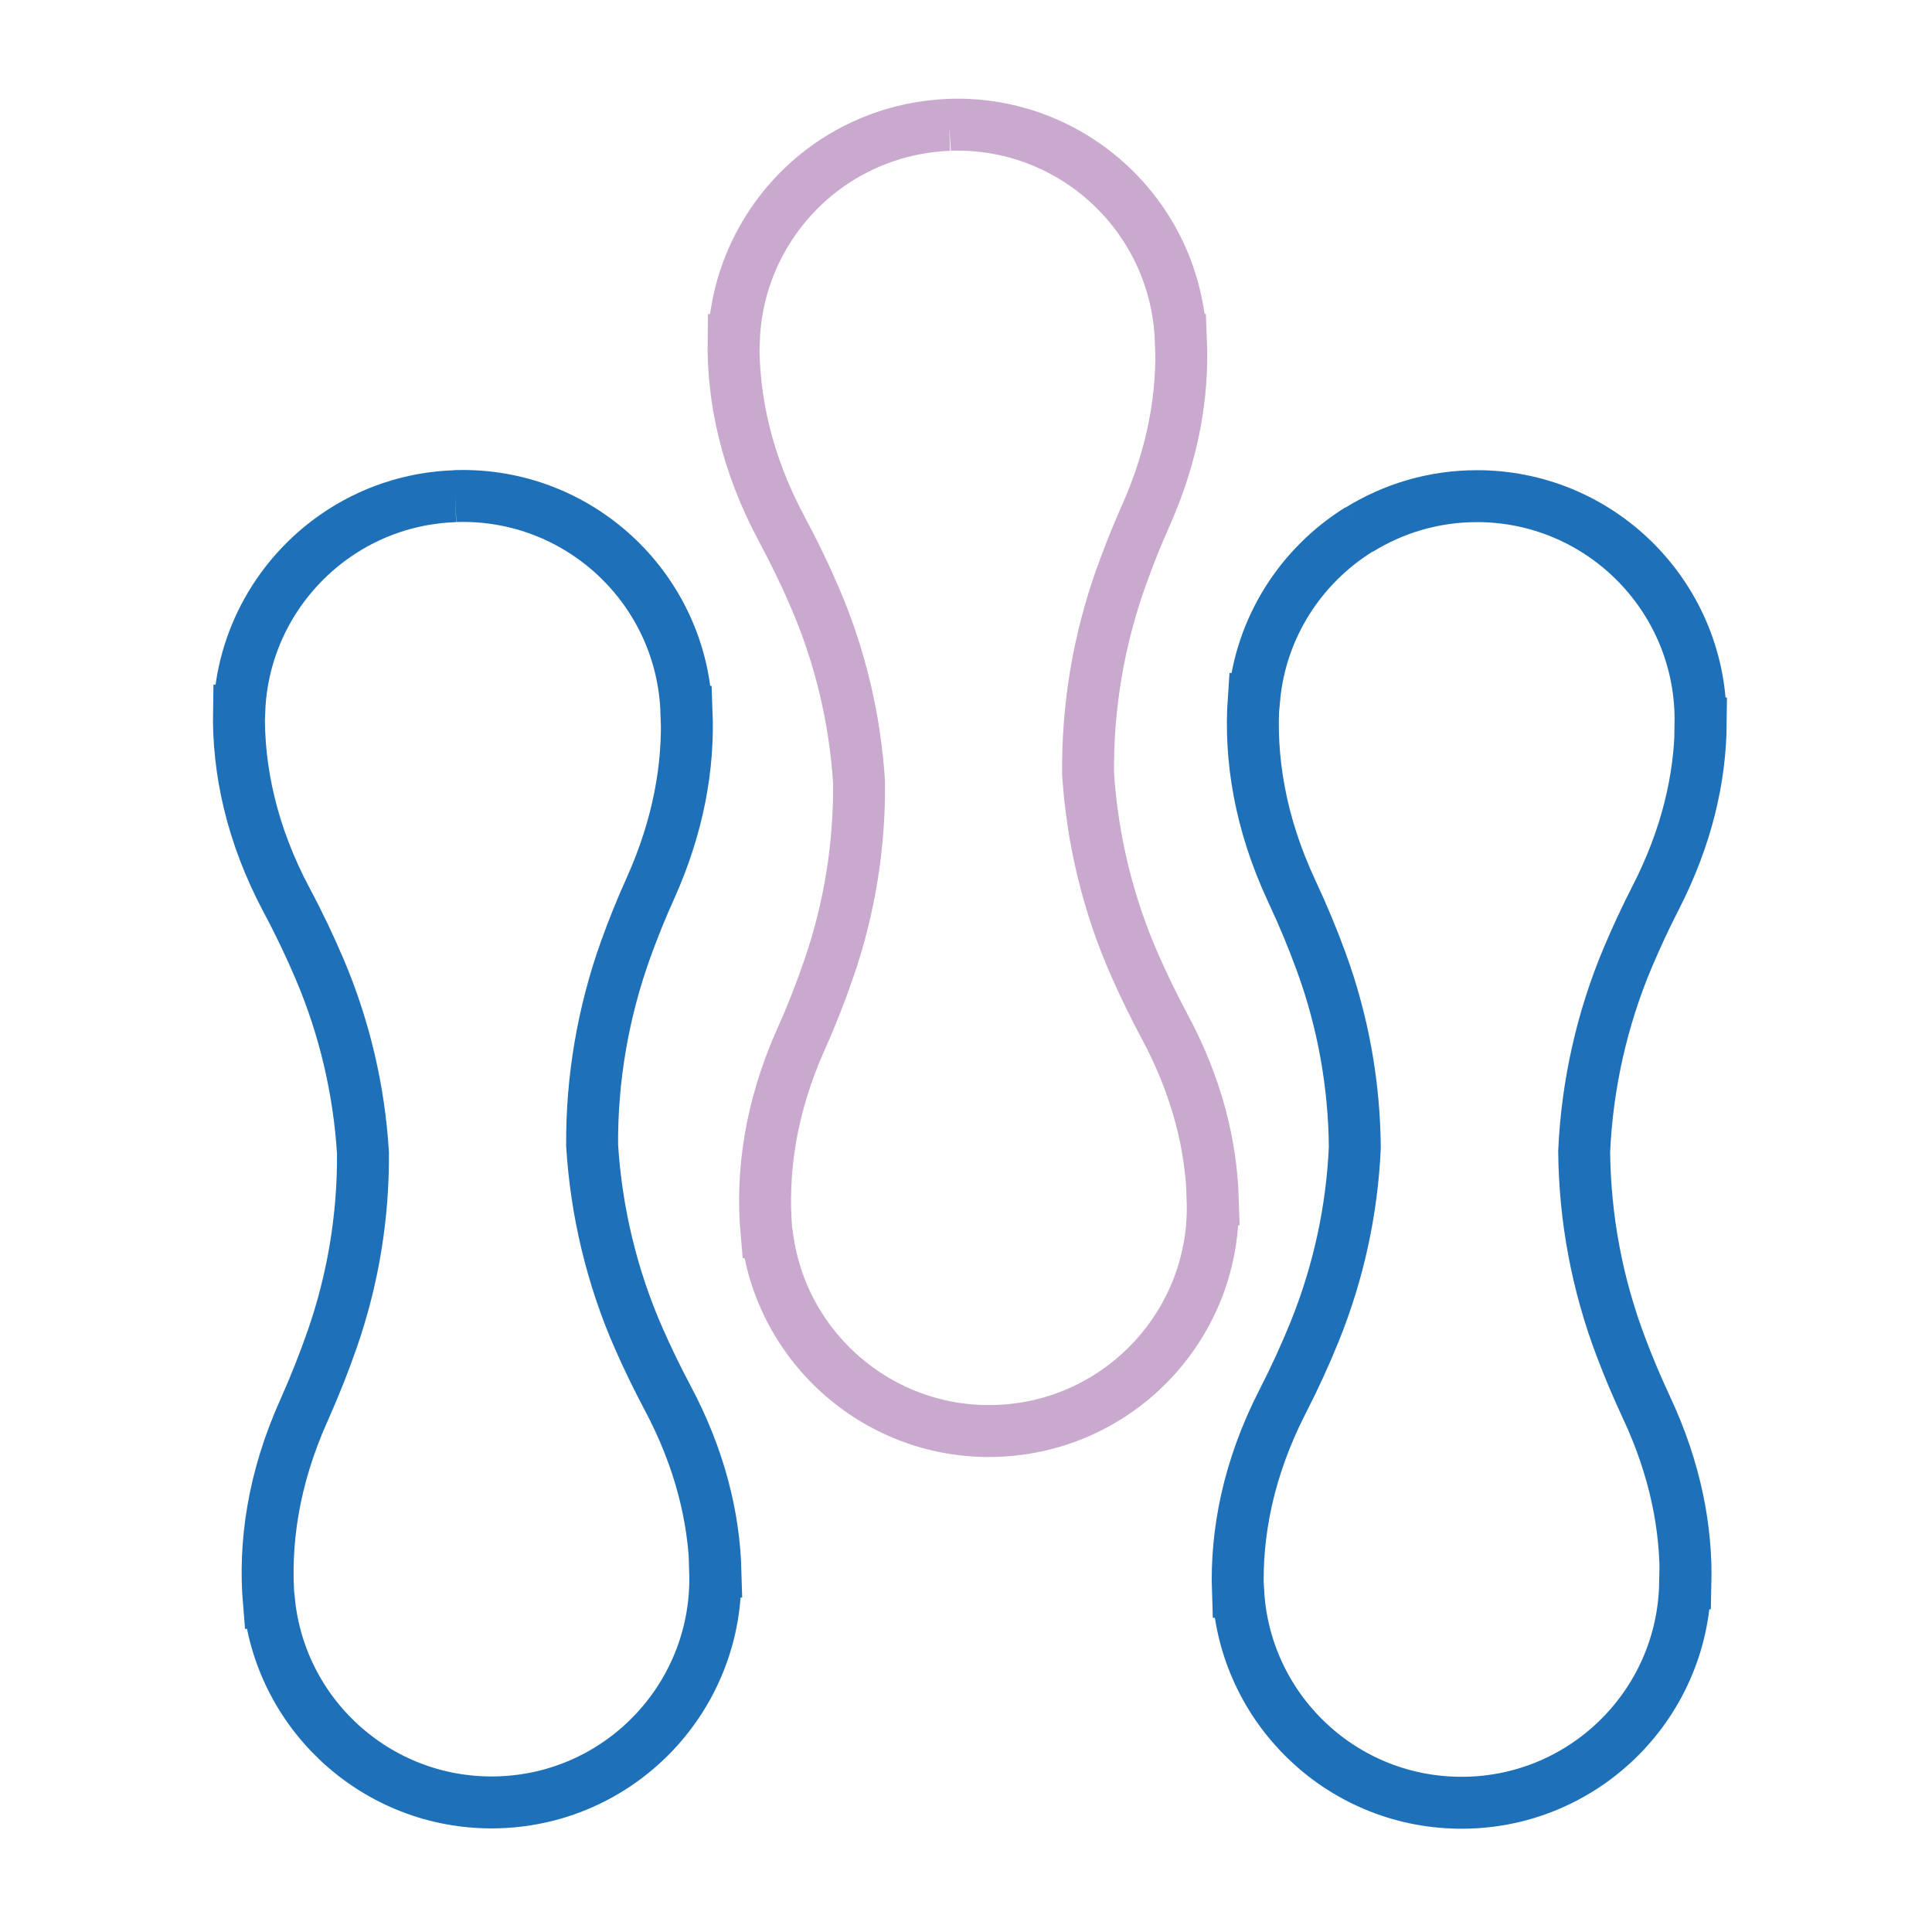 <svg width="186" height="186" viewBox="0 0 186 186" fill="none" xmlns="http://www.w3.org/2000/svg">
<path d="M91.372 12.02C87.079 12.184 83.112 13.595 79.831 15.884C74.464 19.646 70.907 25.79 70.651 32.731C70.641 32.731 70.621 32.731 70.621 32.731C70.539 38.425 71.858 44.589 75.292 50.988C76.499 53.237 77.562 55.445 78.492 57.623C80.915 63.275 82.315 69.255 82.704 75.297C82.765 81.349 81.804 87.421 79.8 93.227C79.034 95.466 78.144 97.755 77.102 100.076C74.147 106.7 73.289 112.956 73.79 118.63C73.8 118.63 73.82 118.63 73.82 118.64C75.057 129.741 84.677 138.175 96.013 137.756C107.892 137.316 117.173 127.339 116.744 115.471H116.765C116.601 110.217 115.231 104.594 112.103 98.788C111.081 96.876 110.161 94.975 109.333 93.115C106.685 87.165 105.162 80.848 104.753 74.479C104.692 68.09 105.745 61.681 107.943 55.547C108.628 53.626 109.404 51.673 110.284 49.69C112.972 43.669 113.923 37.965 113.698 32.711C113.698 32.711 113.688 32.711 113.677 32.711C113.228 21.108 103.68 12 92.169 12C91.904 12 91.628 12 91.362 12.02" stroke="#CAA9CF" stroke-width="5" stroke-miterlimit="10"/>
<path d="M43.828 47.769C39.525 47.912 35.569 49.302 32.277 51.592C26.89 55.343 23.312 61.467 23.036 68.407H23.006C22.903 74.112 24.202 80.286 27.606 86.685C28.812 88.934 29.855 91.152 30.785 93.33C33.187 98.993 34.577 104.973 34.945 111.014C34.986 117.066 34.005 123.128 31.981 128.934C31.204 131.173 30.304 133.442 29.262 135.783C26.287 142.397 25.408 148.643 25.888 154.316C25.888 154.316 25.909 154.316 25.919 154.316C27.115 165.428 36.703 173.892 48.05 173.514C59.929 173.115 69.231 163.169 68.853 151.301C68.863 151.301 68.873 151.301 68.884 151.301C68.74 146.046 67.381 140.424 64.284 134.597C63.261 132.676 62.352 130.784 61.523 128.914C58.896 122.954 57.404 116.637 57.005 110.268C56.964 103.879 58.048 97.48 60.256 91.346C60.951 89.425 61.728 87.482 62.627 85.499C65.326 79.488 66.308 73.784 66.103 68.53H66.083C65.674 56.897 56.116 47.748 44.565 47.748C44.319 47.748 44.074 47.748 43.828 47.758" stroke="#1E71B8" stroke-width="5" stroke-miterlimit="10"/>
<path d="M130.831 50.978C125.26 54.443 121.365 60.383 120.741 67.293H120.7C120.302 72.976 121.293 79.212 124.36 85.785C125.444 88.095 126.384 90.365 127.192 92.583C129.308 98.359 130.381 104.4 130.432 110.462C130.166 116.503 128.868 122.514 126.558 128.218C125.669 130.406 124.657 132.634 123.491 134.904C120.179 141.364 118.983 147.559 119.177 153.253C119.177 153.253 119.198 153.253 119.208 153.253C119.832 164.405 128.97 173.36 140.328 173.554C152.206 173.769 162.009 164.313 162.234 152.435C162.244 152.435 162.255 152.435 162.265 152.435C162.387 147.181 161.314 141.497 158.523 135.527C157.603 133.554 156.786 131.622 156.07 129.721C153.749 123.628 152.574 117.25 152.513 110.861C152.799 104.482 154.199 98.134 156.734 92.133C157.532 90.252 158.411 88.351 159.402 86.419C162.408 80.551 163.686 74.909 163.737 69.654C163.737 69.654 163.73 69.654 163.716 69.654C163.911 57.776 154.445 47.983 142.566 47.768C142.433 47.768 142.3 47.768 142.178 47.768C138.017 47.768 134.143 48.954 130.841 50.998" stroke="#1E71B8" stroke-width="5" stroke-miterlimit="10"/>
</svg>

